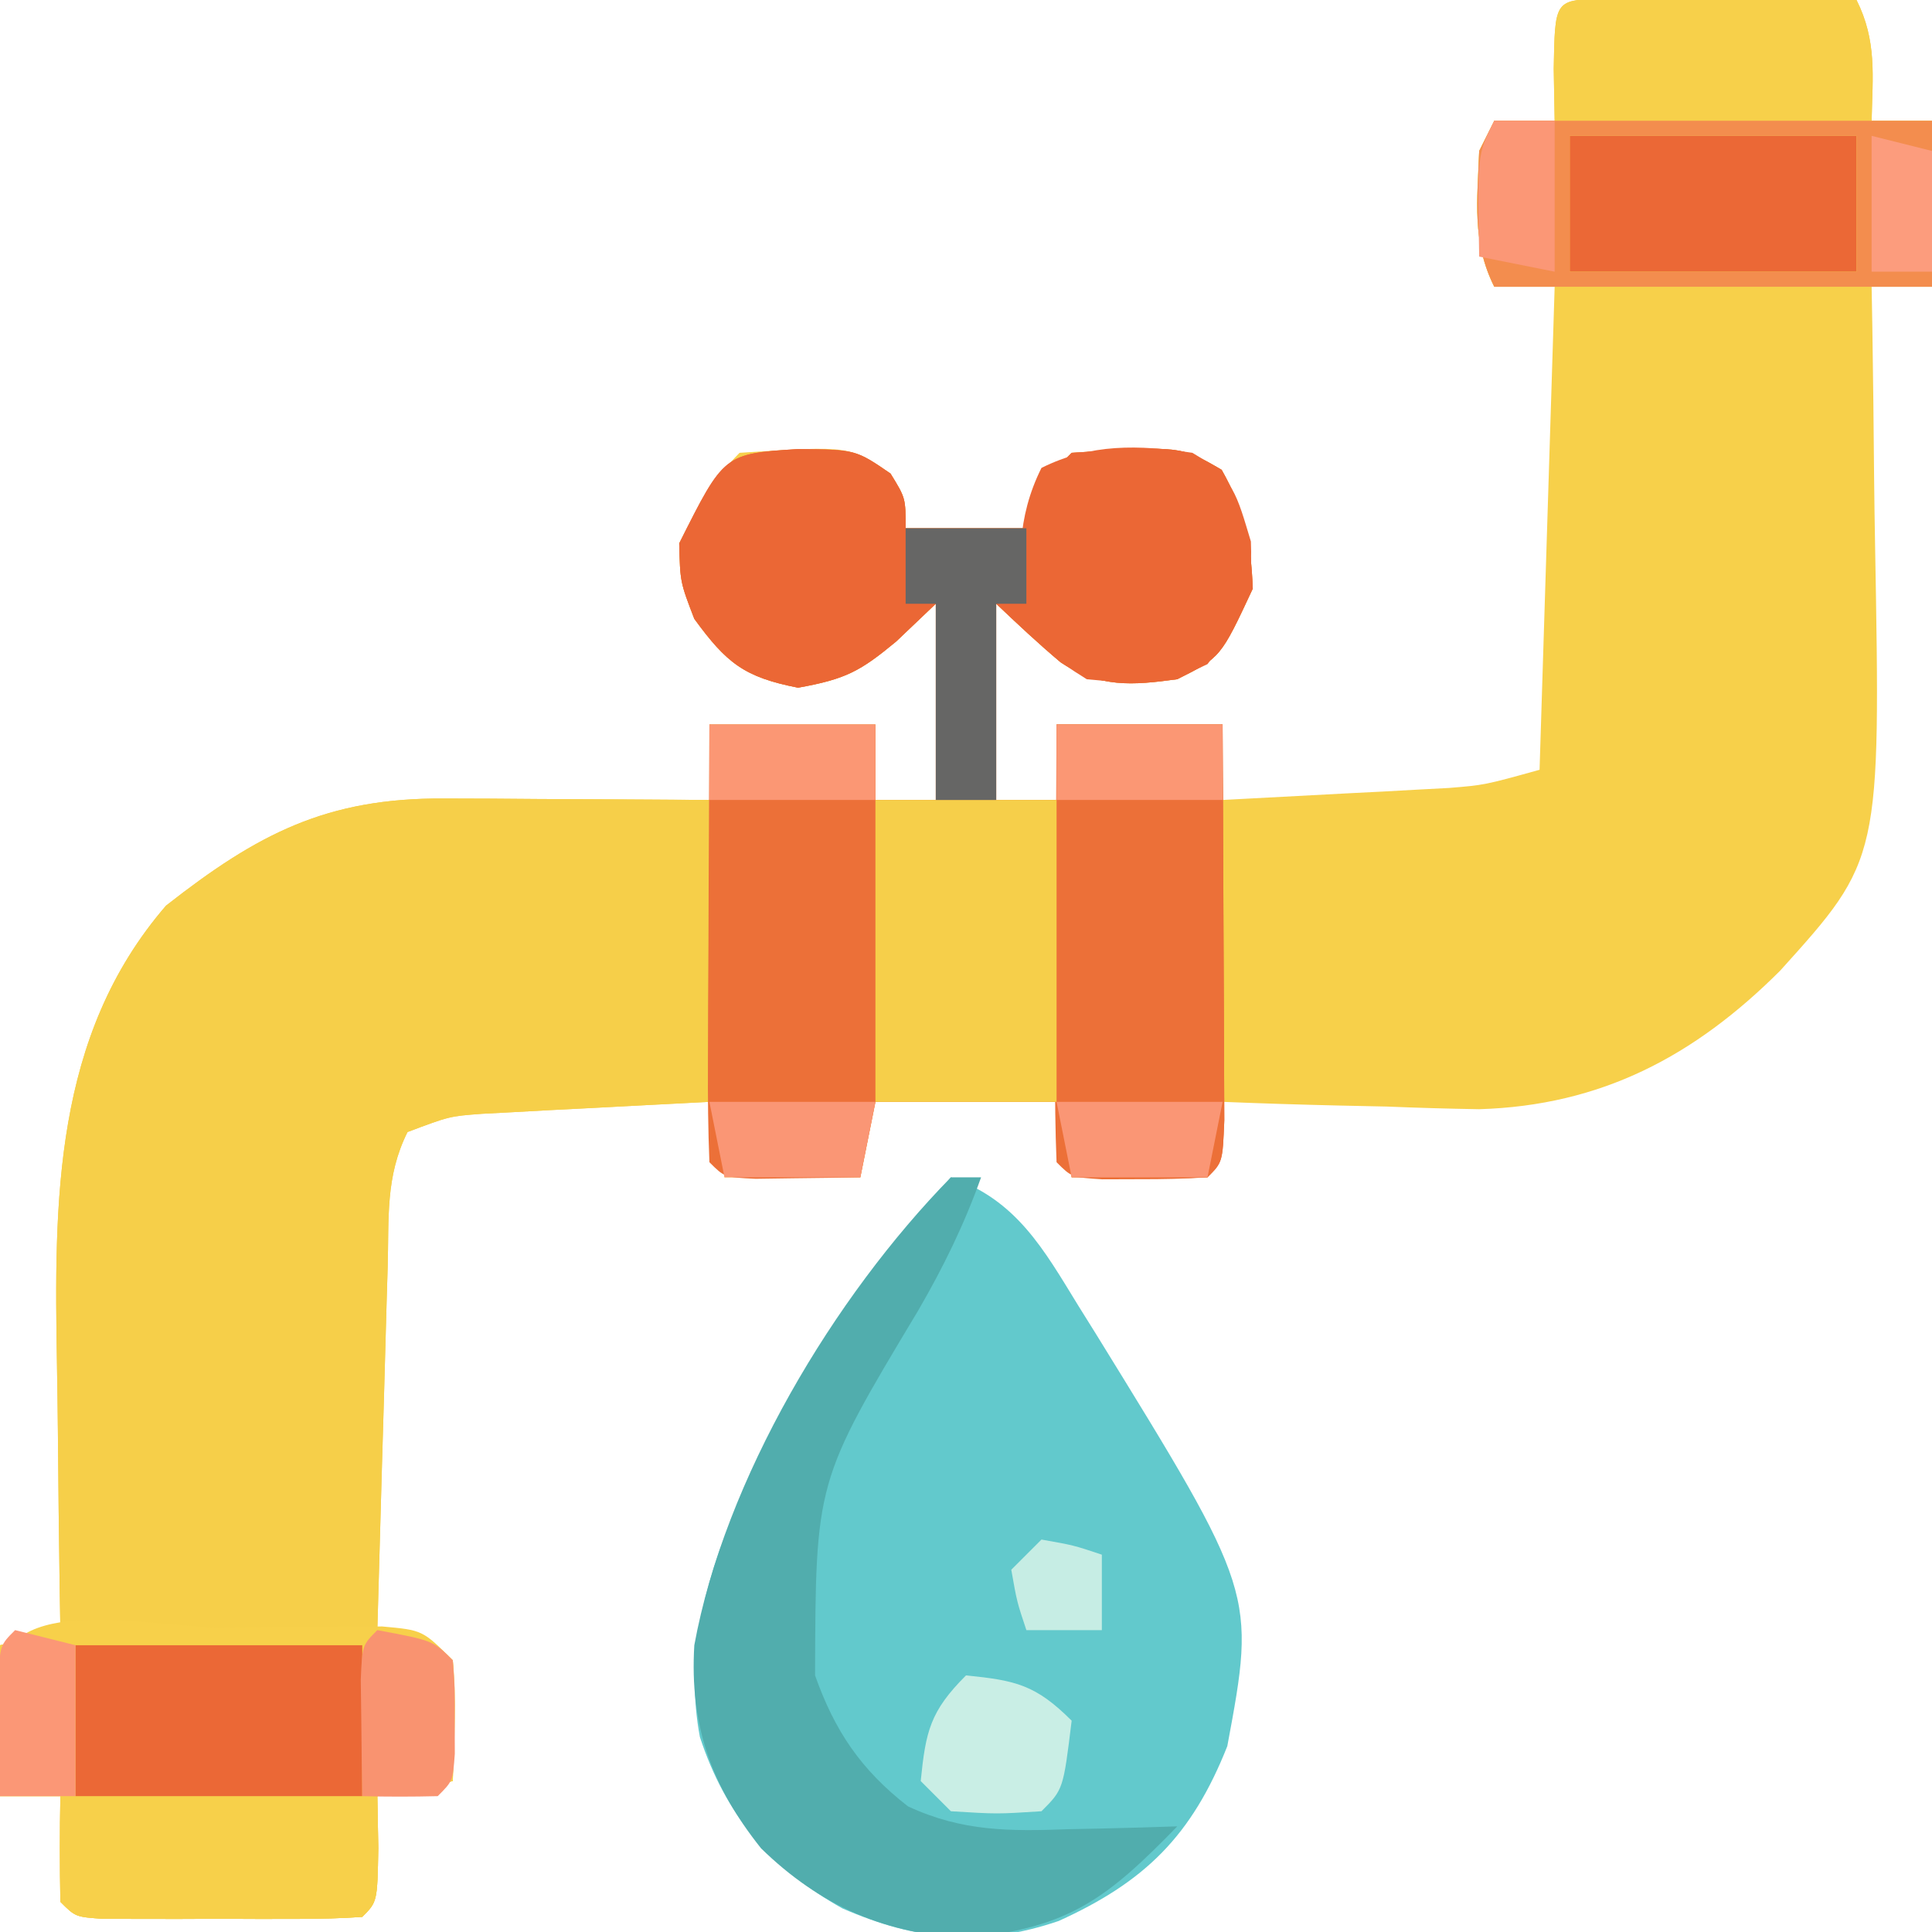 <?xml version="1.0" encoding="UTF-8"?>
<svg version="1.1" xmlns="http://www.w3.org/2000/svg" width="128" height="128">
<path d="M0 0 C1.186 0.008 1.186 0.008 2.396 0.016 C3.677 0.021 3.677 0.021 4.984 0.026 C6.331 0.038 6.331 0.038 7.705 0.051 C8.607 0.056 9.508 0.06 10.437 0.065 C12.672 0.077 14.907 0.093 17.142 0.114 C18.497 2.822 18.207 5.123 18.142 8.114 C19.462 8.114 20.782 8.114 22.142 8.114 C22.142 11.744 22.142 15.374 22.142 19.114 C20.822 19.114 19.502 19.114 18.142 19.114 C18.158 20 18.174 20.887 18.19 21.801 C18.242 25.137 18.279 28.472 18.307 31.809 C18.322 33.244 18.342 34.679 18.369 36.115 C18.741 57.045 18.741 57.045 12.08 64.426 C6.408 70.088 0.23 73.362 -7.865 73.602 C-9.905 73.569 -11.945 73.51 -13.983 73.426 C-15.035 73.403 -16.086 73.381 -17.17 73.358 C-19.734 73.299 -22.295 73.218 -24.858 73.114 C-25.188 74.764 -25.518 76.414 -25.858 78.114 C-28.828 78.114 -31.798 78.114 -34.858 78.114 C-35.188 76.464 -35.518 74.814 -35.858 73.114 C-39.818 73.114 -43.778 73.114 -47.858 73.114 C-48.188 74.764 -48.518 76.414 -48.858 78.114 C-51.828 78.114 -54.798 78.114 -57.858 78.114 C-58.188 76.464 -58.518 74.814 -58.858 73.114 C-61.629 73.254 -64.399 73.401 -67.17 73.551 C-67.956 73.59 -68.742 73.63 -69.551 73.67 C-70.308 73.712 -71.066 73.754 -71.846 73.797 C-72.542 73.834 -73.239 73.87 -73.957 73.908 C-76.079 74.069 -76.079 74.069 -78.858 75.114 C-80.334 78.066 -80.08 80.798 -80.174 84.09 C-80.195 84.775 -80.216 85.461 -80.237 86.167 C-80.302 88.357 -80.361 90.548 -80.42 92.739 C-80.463 94.223 -80.507 95.707 -80.551 97.192 C-80.658 100.832 -80.759 104.473 -80.858 108.114 C-80.218 108.258 -79.579 108.402 -78.92 108.551 C-76.858 109.114 -76.858 109.114 -75.858 110.114 C-75.717 112.784 -75.815 115.438 -75.858 118.114 C-78.333 118.609 -78.333 118.609 -80.858 119.114 C-80.837 120.248 -80.816 121.382 -80.795 122.551 C-80.858 126.114 -80.858 126.114 -81.858 127.114 C-83.261 127.212 -84.669 127.244 -86.076 127.246 C-87.351 127.248 -87.351 127.248 -88.651 127.25 C-89.544 127.246 -90.437 127.243 -91.358 127.239 C-92.251 127.242 -93.144 127.246 -94.065 127.25 C-94.914 127.249 -95.764 127.248 -96.639 127.246 C-97.423 127.245 -98.208 127.244 -99.016 127.243 C-100.858 127.114 -100.858 127.114 -101.858 126.114 C-101.899 123.781 -101.9 121.446 -101.858 119.114 C-103.178 119.114 -104.498 119.114 -105.858 119.114 C-105.858 115.814 -105.858 112.514 -105.858 109.114 C-103.878 108.619 -103.878 108.619 -101.858 108.114 C-101.873 107.197 -101.889 106.28 -101.905 105.335 C-101.957 101.887 -101.994 98.439 -102.022 94.991 C-102.037 93.507 -102.058 92.023 -102.084 90.54 C-102.27 79.698 -102.334 68.77 -94.858 60.114 C-88.769 55.339 -84.212 52.973 -76.436 53.016 C-75.411 53.019 -74.386 53.022 -73.33 53.026 C-72.267 53.034 -71.203 53.042 -70.108 53.051 C-69.029 53.056 -67.95 53.06 -66.838 53.065 C-64.178 53.076 -61.518 53.093 -58.858 53.114 C-58.858 51.464 -58.858 49.814 -58.858 48.114 C-55.228 48.114 -51.598 48.114 -47.858 48.114 C-47.858 49.764 -47.858 51.414 -47.858 53.114 C-46.538 53.114 -45.218 53.114 -43.858 53.114 C-43.858 48.824 -43.858 44.534 -43.858 40.114 C-44.724 40.939 -45.59 41.764 -46.483 42.614 C-48.871 44.591 -49.815 45.106 -52.983 45.676 C-56.559 44.976 -57.721 44.041 -59.858 41.114 C-60.795 38.676 -60.795 38.676 -60.858 36.114 C-59.716 33.83 -58.668 31.923 -56.858 30.114 C-49.544 29.642 -49.544 29.642 -46.858 31.489 C-45.858 33.114 -45.858 33.114 -45.858 35.114 C-43.218 35.114 -40.578 35.114 -37.858 35.114 C-37.394 34.154 -37.394 34.154 -36.92 33.176 C-35.858 31.114 -35.858 31.114 -34.858 30.114 C-27.658 29.649 -27.658 29.649 -24.92 31.239 C-23.389 33.94 -22.982 36.008 -22.858 39.114 C-24.988 43.679 -24.988 43.679 -27.858 45.114 C-30.87 45.524 -32.972 45.686 -35.584 43.996 C-37.059 42.759 -38.464 41.441 -39.858 40.114 C-39.858 44.404 -39.858 48.694 -39.858 53.114 C-38.538 53.114 -37.218 53.114 -35.858 53.114 C-35.858 51.464 -35.858 49.814 -35.858 48.114 C-32.228 48.114 -28.598 48.114 -24.858 48.114 C-24.858 49.764 -24.858 51.414 -24.858 53.114 C-22.107 52.972 -19.358 52.826 -16.608 52.676 C-15.83 52.637 -15.053 52.597 -14.252 52.557 C-13.498 52.515 -12.744 52.473 -11.967 52.43 C-11.276 52.393 -10.585 52.357 -9.872 52.319 C-7.501 52.126 -7.501 52.126 -3.858 51.114 C-3.528 40.554 -3.198 29.994 -2.858 19.114 C-4.178 19.114 -5.498 19.114 -6.858 19.114 C-8.351 16.128 -7.975 13.405 -7.858 10.114 C-7.528 9.454 -7.198 8.794 -6.858 8.114 C-5.538 8.114 -4.218 8.114 -2.858 8.114 C-2.878 6.979 -2.899 5.845 -2.92 4.676 C-2.841 0.174 -2.841 0.174 0 0 Z " fill="#F7D04A" transform="translate(105.858,-0.114)"/>
<path d="M0 0 C1.025 0.003 2.05 0.006 3.105 0.01 C4.169 0.018 5.232 0.027 6.328 0.035 C7.407 0.04 8.486 0.044 9.598 0.049 C12.258 0.061 14.918 0.079 17.578 0.098 C17.578 6.698 17.578 13.298 17.578 20.098 C9.266 20.535 9.266 20.535 6.659 20.666 C5.976 20.704 5.293 20.742 4.59 20.781 C3.545 20.836 3.545 20.836 2.479 20.892 C0.356 21.053 0.356 21.053 -2.422 22.098 C-3.898 25.051 -3.645 27.782 -3.738 31.074 C-3.759 31.759 -3.78 32.445 -3.801 33.151 C-3.867 35.341 -3.926 37.532 -3.984 39.723 C-4.028 41.207 -4.071 42.691 -4.115 44.176 C-4.222 47.816 -4.324 51.457 -4.422 55.098 C-3.783 55.242 -3.143 55.386 -2.484 55.535 C-0.422 56.098 -0.422 56.098 0.578 57.098 C0.719 59.768 0.621 62.422 0.578 65.098 C-1.897 65.593 -1.897 65.593 -4.422 66.098 C-4.401 67.232 -4.381 68.366 -4.359 69.535 C-4.422 73.098 -4.422 73.098 -5.422 74.098 C-6.825 74.196 -8.234 74.228 -9.641 74.23 C-10.915 74.232 -10.915 74.232 -12.215 74.234 C-13.108 74.231 -14.001 74.227 -14.922 74.223 C-15.815 74.227 -16.709 74.23 -17.629 74.234 C-18.478 74.233 -19.328 74.232 -20.203 74.23 C-20.988 74.229 -21.772 74.228 -22.58 74.227 C-24.422 74.098 -24.422 74.098 -25.422 73.098 C-25.463 70.765 -25.464 68.431 -25.422 66.098 C-26.742 66.098 -28.062 66.098 -29.422 66.098 C-29.422 62.798 -29.422 59.498 -29.422 56.098 C-27.442 55.603 -27.442 55.603 -25.422 55.098 C-25.438 54.181 -25.453 53.264 -25.469 52.319 C-25.521 48.871 -25.558 45.423 -25.587 41.975 C-25.602 40.491 -25.622 39.008 -25.648 37.524 C-25.835 26.682 -25.898 15.755 -18.422 7.098 C-12.333 2.323 -7.777 -0.043 0 0 Z " fill="#F6CF49" transform="translate(29.422,52.902)"/>
<path d="M0 0 C3.821 0.041 3.821 0.041 6.125 1.625 C7.125 3.25 7.125 3.25 7.125 5.25 C9.765 5.25 12.405 5.25 15.125 5.25 C15.434 4.611 15.744 3.971 16.062 3.312 C17.125 1.25 17.125 1.25 18.125 0.25 C25.325 -0.215 25.325 -0.215 28.062 1.375 C29.593 4.077 30.001 6.144 30.125 9.25 C27.995 13.815 27.995 13.815 25.125 15.25 C22.112 15.661 20.01 15.823 17.398 14.133 C15.924 12.896 14.519 11.577 13.125 10.25 C13.125 14.54 13.125 18.83 13.125 23.25 C14.445 23.25 15.765 23.25 17.125 23.25 C17.125 21.6 17.125 19.95 17.125 18.25 C20.755 18.25 24.385 18.25 28.125 18.25 C28.15 22.362 28.168 26.473 28.18 30.585 C28.185 31.985 28.192 33.385 28.2 34.784 C28.213 36.792 28.218 38.801 28.223 40.809 C28.228 42.018 28.233 43.228 28.239 44.474 C28.125 47.25 28.125 47.25 27.125 48.25 C25.606 48.322 24.083 48.334 22.562 48.312 C21.736 48.303 20.91 48.294 20.059 48.285 C19.421 48.274 18.782 48.262 18.125 48.25 C17.63 45.775 17.63 45.775 17.125 43.25 C13.165 43.25 9.205 43.25 5.125 43.25 C4.63 45.725 4.63 45.725 4.125 48.25 C2.646 48.277 1.167 48.296 -0.312 48.312 C-1.136 48.324 -1.96 48.336 -2.809 48.348 C-4.875 48.25 -4.875 48.25 -5.875 47.25 C-5.963 45.104 -5.982 42.956 -5.973 40.809 C-5.969 39.503 -5.966 38.198 -5.963 36.854 C-5.955 35.465 -5.946 34.076 -5.938 32.688 C-5.932 31.295 -5.928 29.902 -5.924 28.51 C-5.912 25.09 -5.896 21.67 -5.875 18.25 C-2.245 18.25 1.385 18.25 5.125 18.25 C5.125 19.9 5.125 21.55 5.125 23.25 C6.445 23.25 7.765 23.25 9.125 23.25 C9.125 18.96 9.125 14.67 9.125 10.25 C8.259 11.075 7.393 11.9 6.5 12.75 C4.112 14.727 3.168 15.242 0 15.812 C-3.577 15.113 -4.739 14.178 -6.875 11.25 C-7.812 8.812 -7.812 8.812 -7.875 6.25 C-4.908 0.317 -4.908 0.317 0 0 Z " fill="#EC7038" transform="translate(52.875,29.75)"/>
<path d="M0 0 C4.347 1.498 6.143 4.763 8.438 8.5 C8.83 9.129 9.223 9.757 9.627 10.405 C20.203 27.549 20.203 27.549 18.312 37.688 C15.962 43.619 12.869 46.671 7.141 49.27 C2.023 51.016 -2.259 50.574 -7.188 48.438 C-11.936 45.773 -14.923 42.277 -16.629 37.086 C-18.538 26.998 -11.988 17.26 -7 9 C-4.789 5.888 -2.472 2.908 0 0 Z " fill="#62C9CC" transform="translate(63,78)"/>
<path d="M0 0 C0.791 0.005 1.582 0.01 2.396 0.016 C3.677 0.021 3.677 0.021 4.984 0.026 C5.882 0.034 6.78 0.042 7.705 0.051 C8.607 0.056 9.508 0.06 10.437 0.065 C12.672 0.077 14.907 0.093 17.142 0.114 C18.497 2.822 18.207 5.123 18.142 8.114 C19.462 8.114 20.782 8.114 22.142 8.114 C22.142 11.744 22.142 15.374 22.142 19.114 C12.572 19.114 3.002 19.114 -6.858 19.114 C-8.351 16.128 -7.975 13.405 -7.858 10.114 C-7.528 9.454 -7.198 8.794 -6.858 8.114 C-5.538 8.114 -4.218 8.114 -2.858 8.114 C-2.878 6.979 -2.899 5.845 -2.92 4.676 C-2.841 0.174 -2.841 0.174 0 0 Z " fill="#F7D04A" transform="translate(105.858,-0.114)"/>
<path d="M0 0 C1.267 -0.012 2.533 -0.024 3.838 -0.037 C5.045 -0.039 6.252 -0.041 7.496 -0.043 C9.168 -0.049 9.168 -0.049 10.873 -0.055 C13.562 0.188 13.562 0.188 15.562 2.188 C15.832 4.876 15.65 7.479 15.562 10.188 C13.912 10.518 12.262 10.848 10.562 11.188 C10.583 12.322 10.604 13.456 10.625 14.625 C10.562 18.188 10.562 18.188 9.562 19.188 C8.159 19.286 6.751 19.318 5.344 19.32 C4.07 19.322 4.07 19.322 2.77 19.324 C1.43 19.318 1.43 19.318 0.062 19.312 C-0.831 19.316 -1.724 19.32 -2.645 19.324 C-3.494 19.323 -4.344 19.322 -5.219 19.32 C-6.003 19.319 -6.788 19.318 -7.596 19.317 C-9.438 19.188 -9.438 19.188 -10.438 18.188 C-10.478 15.855 -10.48 13.52 -10.438 11.188 C-11.758 11.188 -13.078 11.188 -14.438 11.188 C-14.464 9.542 -14.484 7.896 -14.5 6.25 C-14.512 5.333 -14.523 4.417 -14.535 3.473 C-14.282 -2.448 -4.428 0.002 0 0 Z " fill="#F7D04A" transform="translate(14.438,107.812)"/>
<path d="M0 0 C3.821 0.041 3.821 0.041 6.125 1.625 C7.125 3.25 7.125 3.25 7.125 5.25 C9.765 5.25 12.405 5.25 15.125 5.25 C15.434 4.611 15.744 3.971 16.062 3.312 C17.125 1.25 17.125 1.25 18.125 0.25 C25.325 -0.215 25.325 -0.215 28.062 1.375 C29.593 4.077 30.001 6.144 30.125 9.25 C27.995 13.815 27.995 13.815 25.125 15.25 C22.112 15.661 20.01 15.823 17.398 14.133 C15.924 12.896 14.519 11.577 13.125 10.25 C13.125 14.54 13.125 18.83 13.125 23.25 C11.805 23.25 10.485 23.25 9.125 23.25 C9.125 18.96 9.125 14.67 9.125 10.25 C8.259 11.075 7.393 11.9 6.5 12.75 C4.112 14.727 3.168 15.242 0 15.812 C-3.577 15.113 -4.739 14.178 -6.875 11.25 C-7.812 8.812 -7.812 8.812 -7.875 6.25 C-4.908 0.317 -4.908 0.317 0 0 Z " fill="#EB6735" transform="translate(52.875,29.75)"/>
<path d="M0 0 C0.66 0 1.32 0 2 0 C0.883 3.13 -0.502 5.955 -2.164 8.82 C-8.963 20.151 -8.963 20.151 -9 33 C-7.699 36.674 -5.966 39.249 -2.844 41.676 C0.761 43.354 3.927 43.332 7.812 43.188 C8.505 43.174 9.198 43.16 9.912 43.146 C11.608 43.111 13.304 43.058 15 43 C10.379 47.744 7.845 49.72 1.188 50.375 C-4.249 50.201 -8.685 48.263 -12.578 44.457 C-15.874 40.318 -17.318 36.298 -17 31 C-14.991 20.012 -7.747 7.911 0 0 Z " fill="#51ADAD" transform="translate(63,78)"/>
<path d="M0 0 C3.63 0 7.26 0 11 0 C11.025 4.112 11.043 8.223 11.055 12.335 C11.06 13.735 11.067 15.135 11.075 16.534 C11.088 18.542 11.093 20.551 11.098 22.559 C11.103 23.768 11.108 24.978 11.114 26.224 C11 29 11 29 10 30 C8.503 30.098 7.001 30.13 5.5 30.125 C4.685 30.128 3.871 30.13 3.031 30.133 C1 30 1 30 0 29 C-0.088 26.854 -0.107 24.706 -0.098 22.559 C-0.094 21.253 -0.091 19.948 -0.088 18.604 C-0.08 17.215 -0.071 15.826 -0.062 14.438 C-0.057 13.045 -0.053 11.652 -0.049 10.26 C-0.037 6.84 -0.021 3.42 0 0 Z " fill="#EC7038" transform="translate(70,48)"/>
<path d="M0 0 C3.96 0 7.92 0 12 0 C12 6.6 12 13.2 12 20 C8.04 20 4.08 20 0 20 C0 13.4 0 6.8 0 0 Z " fill="#F6CF4A" transform="translate(58,53)"/>
<path d="M0 0 C6.27 0 12.54 0 19 0 C19 3.3 19 6.6 19 10 C12.73 10 6.46 10 0 10 C0 6.7 0 3.4 0 0 Z " fill="#EB6836" transform="translate(5,109)"/>
<path d="M0 0 C2.739 1.59 2.95 2.835 3.875 5.875 C4.024 9.601 3.251 11.082 1 14 C-1.841 15.42 -3.855 15.315 -7 15 C-9.375 13.5 -9.375 13.5 -11 11 C-11.629 7.486 -11.631 4.263 -10 1 C-6.745 -0.627 -3.557 -0.535 0 0 Z " fill="#EB6735" transform="translate(79,30)"/>
<path d="M0 0 C6.27 0 12.54 0 19 0 C19 2.97 19 5.94 19 9 C12.73 9 6.46 9 0 9 C0 6.03 0 3.06 0 0 Z " fill="#EB6836" transform="translate(104,9)"/>
<path d="M0 0 C9.57 0 19.14 0 29 0 C29 3.63 29 7.26 29 11 C19.43 11 9.86 11 0 11 C-1.493 8.014 -1.118 5.291 -1 2 C-0.67 1.34 -0.34 0.68 0 0 Z M5 1 C5 3.97 5 6.94 5 10 C11.27 10 17.54 10 24 10 C24 7.03 24 4.06 24 1 C17.73 1 11.46 1 5 1 Z " fill="#F38D4E" transform="translate(99,8)"/>
<path d="M0 0 C2.64 0 5.28 0 8 0 C8 1.65 8 3.3 8 5 C7.34 5 6.68 5 6 5 C6 9.29 6 13.58 6 18 C4.68 18 3.36 18 2 18 C2 13.71 2 9.42 2 5 C1.34 5 0.68 5 0 5 C0 3.35 0 1.7 0 0 Z " fill="#666665" transform="translate(60,35)"/>
<path d="M0 0 C3.297 0.33 4.623 0.623 7 3 C6.444 7.556 6.444 7.556 5 9 C2.062 9.188 2.062 9.188 -1 9 C-1.66 8.34 -2.32 7.68 -3 7 C-2.67 3.703 -2.377 2.377 0 0 Z " fill="#C9EEE5" transform="translate(64,111)"/>
<path d="M0 0 C3.692 0.692 3.692 0.692 5 2 C5.133 3.812 5.133 3.812 5.125 6 C5.128 6.722 5.13 7.444 5.133 8.188 C5 10 5 10 4 11 C2.334 11.041 0.666 11.043 -1 11 C-1.027 9.354 -1.046 7.708 -1.062 6.062 C-1.074 5.146 -1.086 4.229 -1.098 3.285 C-1 1 -1 1 0 0 Z " fill="#F99370" transform="translate(25,108)"/>
<path d="M0 0 C3.63 0 7.26 0 11 0 C11 1.65 11 3.3 11 5 C7.37 5 3.74 5 0 5 C0 3.35 0 1.7 0 0 Z " fill="#FB9774" transform="translate(70,48)"/>
<path d="M0 0 C3.63 0 7.26 0 11 0 C11 1.65 11 3.3 11 5 C7.37 5 3.74 5 0 5 C0 3.35 0 1.7 0 0 Z " fill="#FB9774" transform="translate(47,48)"/>
<path d="M0 0 C1.98 0.495 1.98 0.495 4 1 C4 4.3 4 7.6 4 11 C2.35 11 0.7 11 -1 11 C-1.027 9.354 -1.046 7.708 -1.062 6.062 C-1.074 5.146 -1.086 4.229 -1.098 3.285 C-1 1 -1 1 0 0 Z " fill="#FB9776" transform="translate(1,108)"/>
<path d="M0 0 C3.63 0 7.26 0 11 0 C10.67 1.65 10.34 3.3 10 5 C7.03 5 4.06 5 1 5 C0.67 3.35 0.34 1.7 0 0 Z " fill="#FA9675" transform="translate(70,73)"/>
<path d="M0 0 C3.63 0 7.26 0 11 0 C10.67 1.65 10.34 3.3 10 5 C7.03 5 4.06 5 1 5 C0.67 3.35 0.34 1.7 0 0 Z " fill="#FA9675" transform="translate(47,73)"/>
<path d="M0 0 C1.32 0 2.64 0 4 0 C4 3.3 4 6.6 4 10 C2.35 9.67 0.7 9.34 -1 9 C-1.125 2.25 -1.125 2.25 0 0 Z " fill="#FB9776" transform="translate(99,8)"/>
<path d="M0 0 C1.32 0.33 2.64 0.66 4 1 C4 3.64 4 6.28 4 9 C2.68 9 1.36 9 0 9 C0 6.03 0 3.06 0 0 Z " fill="#FC9C7D" transform="translate(124,9)"/>
<path d="M0 0 C2.125 0.375 2.125 0.375 4 1 C4 2.65 4 4.3 4 6 C2.35 6 0.7 6 -1 6 C-1.625 4.125 -1.625 4.125 -2 2 C-1.34 1.34 -0.68 0.68 0 0 Z " fill="#C6EDE4" transform="translate(69,102)"/>
</svg>
